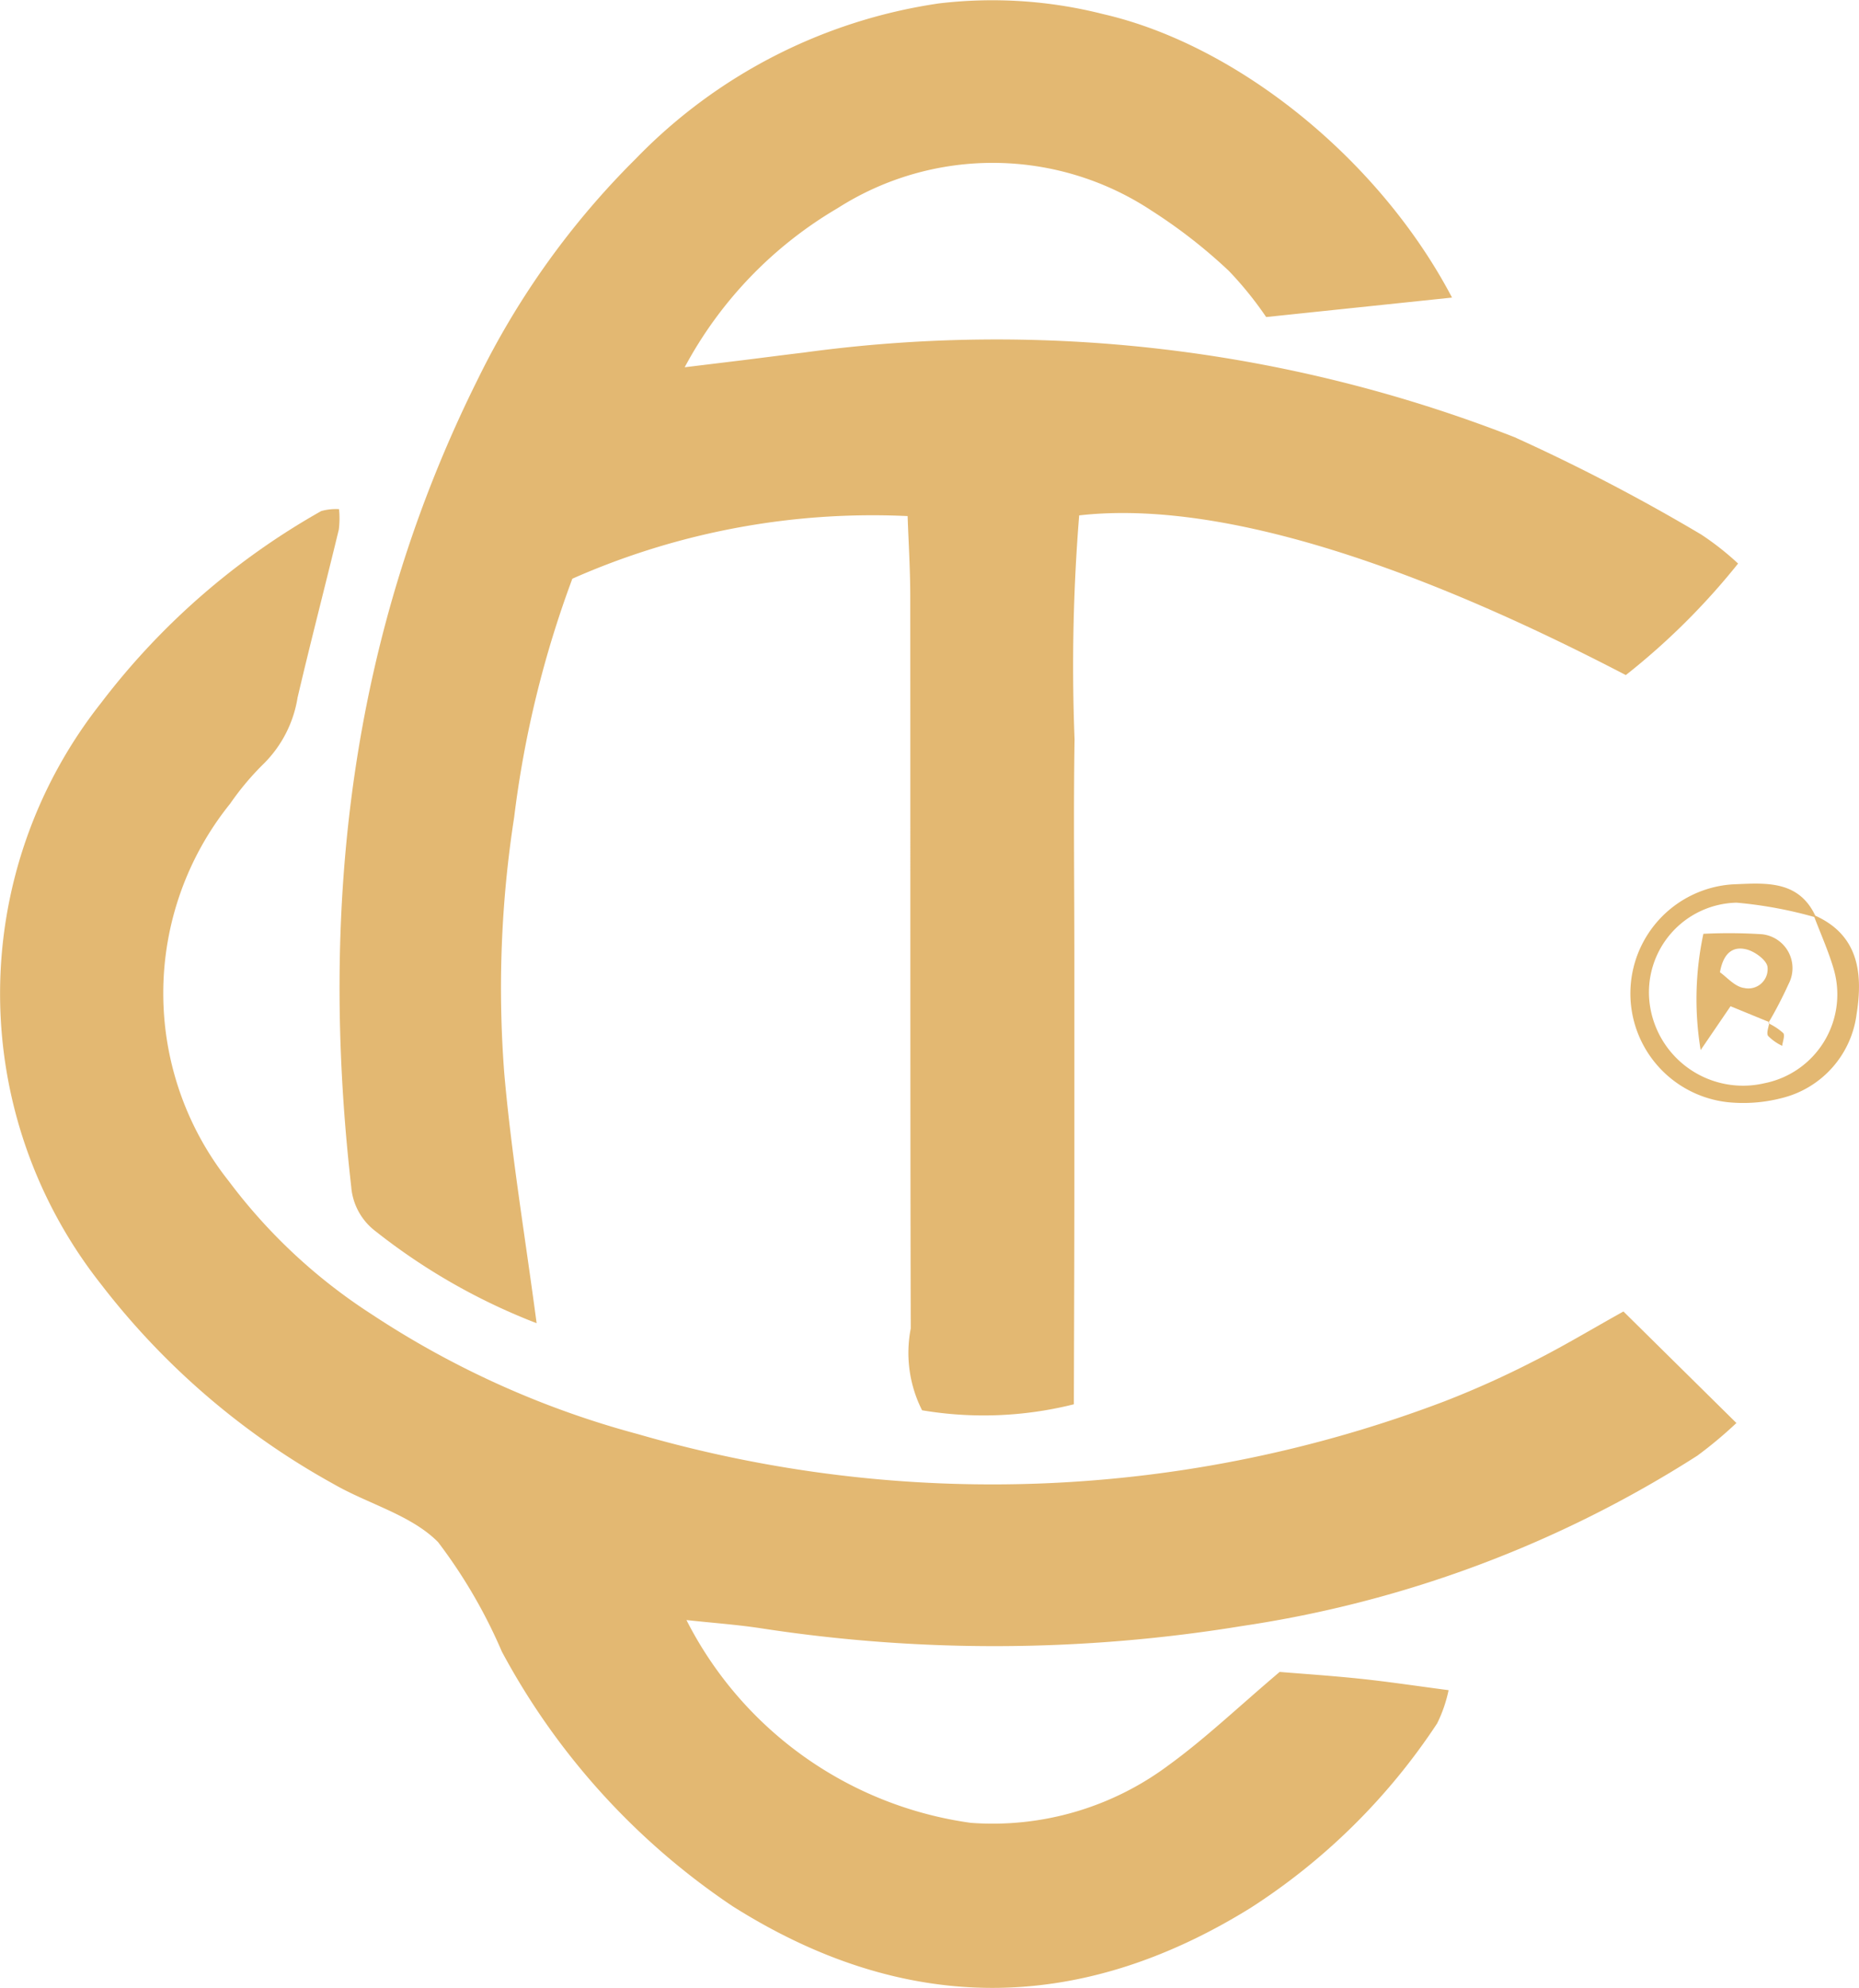 <svg id="Groupe_8514" data-name="Groupe 8514" xmlns="http://www.w3.org/2000/svg" width="56.412" height="60.311" viewBox="0 0 56.412 60.311">
  <path id="Tracé_1" data-name="Tracé 1" d="M46.465,9.029l-5.645.591a10.767,10.767,0,0,0-1.132-1.4,15.862,15.862,0,0,0-2.341-1.825,8.743,8.743,0,0,0-9.536-.075,12.347,12.347,0,0,0-4.636,4.824l1.783-.217c.606-.075,1.211-.155,1.817-.227a43.157,43.157,0,0,1,21.581,2.565,57.607,57.607,0,0,1,5.668,2.955,8.56,8.56,0,0,1,1.117.879,21.038,21.038,0,0,1-3.407,3.384c-6.975-3.633-12.628-5.294-16.588-4.845a56.907,56.907,0,0,0-.14,6.793C34.971,24.64,35,26.854,35,29.067q0,3.435,0,6.87c0,2.2-.01,4.405-.015,6.67a11.248,11.248,0,0,1-4.606.182,3.858,3.858,0,0,1-.344-2.481c-.019-7.4-.008-14.809-.015-22.212,0-.823-.053-1.646-.08-2.437a22.522,22.522,0,0,0-10.174,1.9A31.787,31.787,0,0,0,18,24.8a33.766,33.766,0,0,0-.3,7.763c.217,2.475.63,4.933.982,7.584A18.734,18.734,0,0,1,13.8,37.361a1.876,1.876,0,0,1-.744-1.356c-.972-8.526-.024-16.753,3.849-24.514a24.73,24.73,0,0,1,4.782-6.67,16.024,16.024,0,0,1,9.2-4.716,13.676,13.676,0,0,1,4.995.326c4.073.938,8.378,4.406,10.579,8.6" transform="translate(-2.398 -0.001)" fill="#e3b872"/>
  <path id="Tracé_3" data-name="Tracé 3" d="M49.264,43.385l3.428,3.384a12.924,12.924,0,0,1-1.184.99,35.224,35.224,0,0,1-13.816,5.169A46.569,46.569,0,0,1,23.113,53c-.731-.112-1.471-.165-2.282-.252A11.439,11.439,0,0,0,29.459,58.9a8.924,8.924,0,0,0,6.019-1.761c1.1-.8,2.1-1.755,3.354-2.818.672.056,1.574.115,2.472.21.832.088,1.66.213,2.654.344a4.2,4.2,0,0,1-.348,1.009,19.211,19.211,0,0,1-5.655,5.593c-5.238,3.25-10.512,3.247-15.725-.048a21.556,21.556,0,0,1-7-7.722,15.748,15.748,0,0,0-1.937-3.325c-.818-.826-2.122-1.155-3.176-1.765a22.79,22.79,0,0,1-7.063-6.073,14.222,14.222,0,0,1,.013-17.622A21.924,21.924,0,0,1,9.748,19.1a1.653,1.653,0,0,1,.54-.057,2.744,2.744,0,0,1-.006.617c-.411,1.7-.854,3.4-1.252,5.1a3.635,3.635,0,0,1-1.015,1.994,8.335,8.335,0,0,0-1.03,1.223,9.166,9.166,0,0,0-.043,11.453,16.718,16.718,0,0,0,4.328,4.035,27.589,27.589,0,0,0,8.095,3.643A38.632,38.632,0,0,0,43.837,46.11a28.478,28.478,0,0,0,2.707-1.218c.883-.444,1.731-.956,2.72-1.507" transform="translate(0 -3.595)" fill="#e3b872"/>
  <path id="Tracé_17" data-name="Tracé 17" d="M66.534,33.992c1.391.59,1.51,1.79,1.314,3.02a3.015,3.015,0,0,1-2.3,2.548,4.648,4.648,0,0,1-1.575.121,3.318,3.318,0,0,1,.121-6.613c.956-.037,2.017-.157,2.526,1.006a12.8,12.8,0,0,0-2.412-.45,2.72,2.72,0,0,0-2.639,3.058,2.857,2.857,0,0,0,3.48,2.421,2.748,2.748,0,0,0,2.112-3.442c-.164-.569-.412-1.113-.621-1.669" transform="translate(-11.51 -6.237)" fill="#e3b872"/>
  <path id="Tracé_18" data-name="Tracé 18" d="M65.668,37.6l-1.176-.483-.907,1.33a9.471,9.471,0,0,1,.083-3.527,15.577,15.577,0,0,1,1.778.013,1.034,1.034,0,0,1,.808,1.508,12.79,12.79,0,0,1-.617,1.188Zm-1.5-1.515c.205.142.455.443.738.479a.585.585,0,0,0,.707-.644c-.029-.2-.362-.445-.6-.517-.4-.118-.728.042-.842.681" transform="translate(-11.978 -6.588)" fill="#e3b872"/>
  <path id="Tracé_19" data-name="Tracé 19" d="M66.136,38.261a1.79,1.79,0,0,1,.455.3c.058.071-.018.252-.033.385a1.477,1.477,0,0,1-.427-.3c-.06-.088.019-.27.036-.41l-.031.029" transform="translate(-12.477 -7.216)" fill="#e3b872"/>
</svg>
